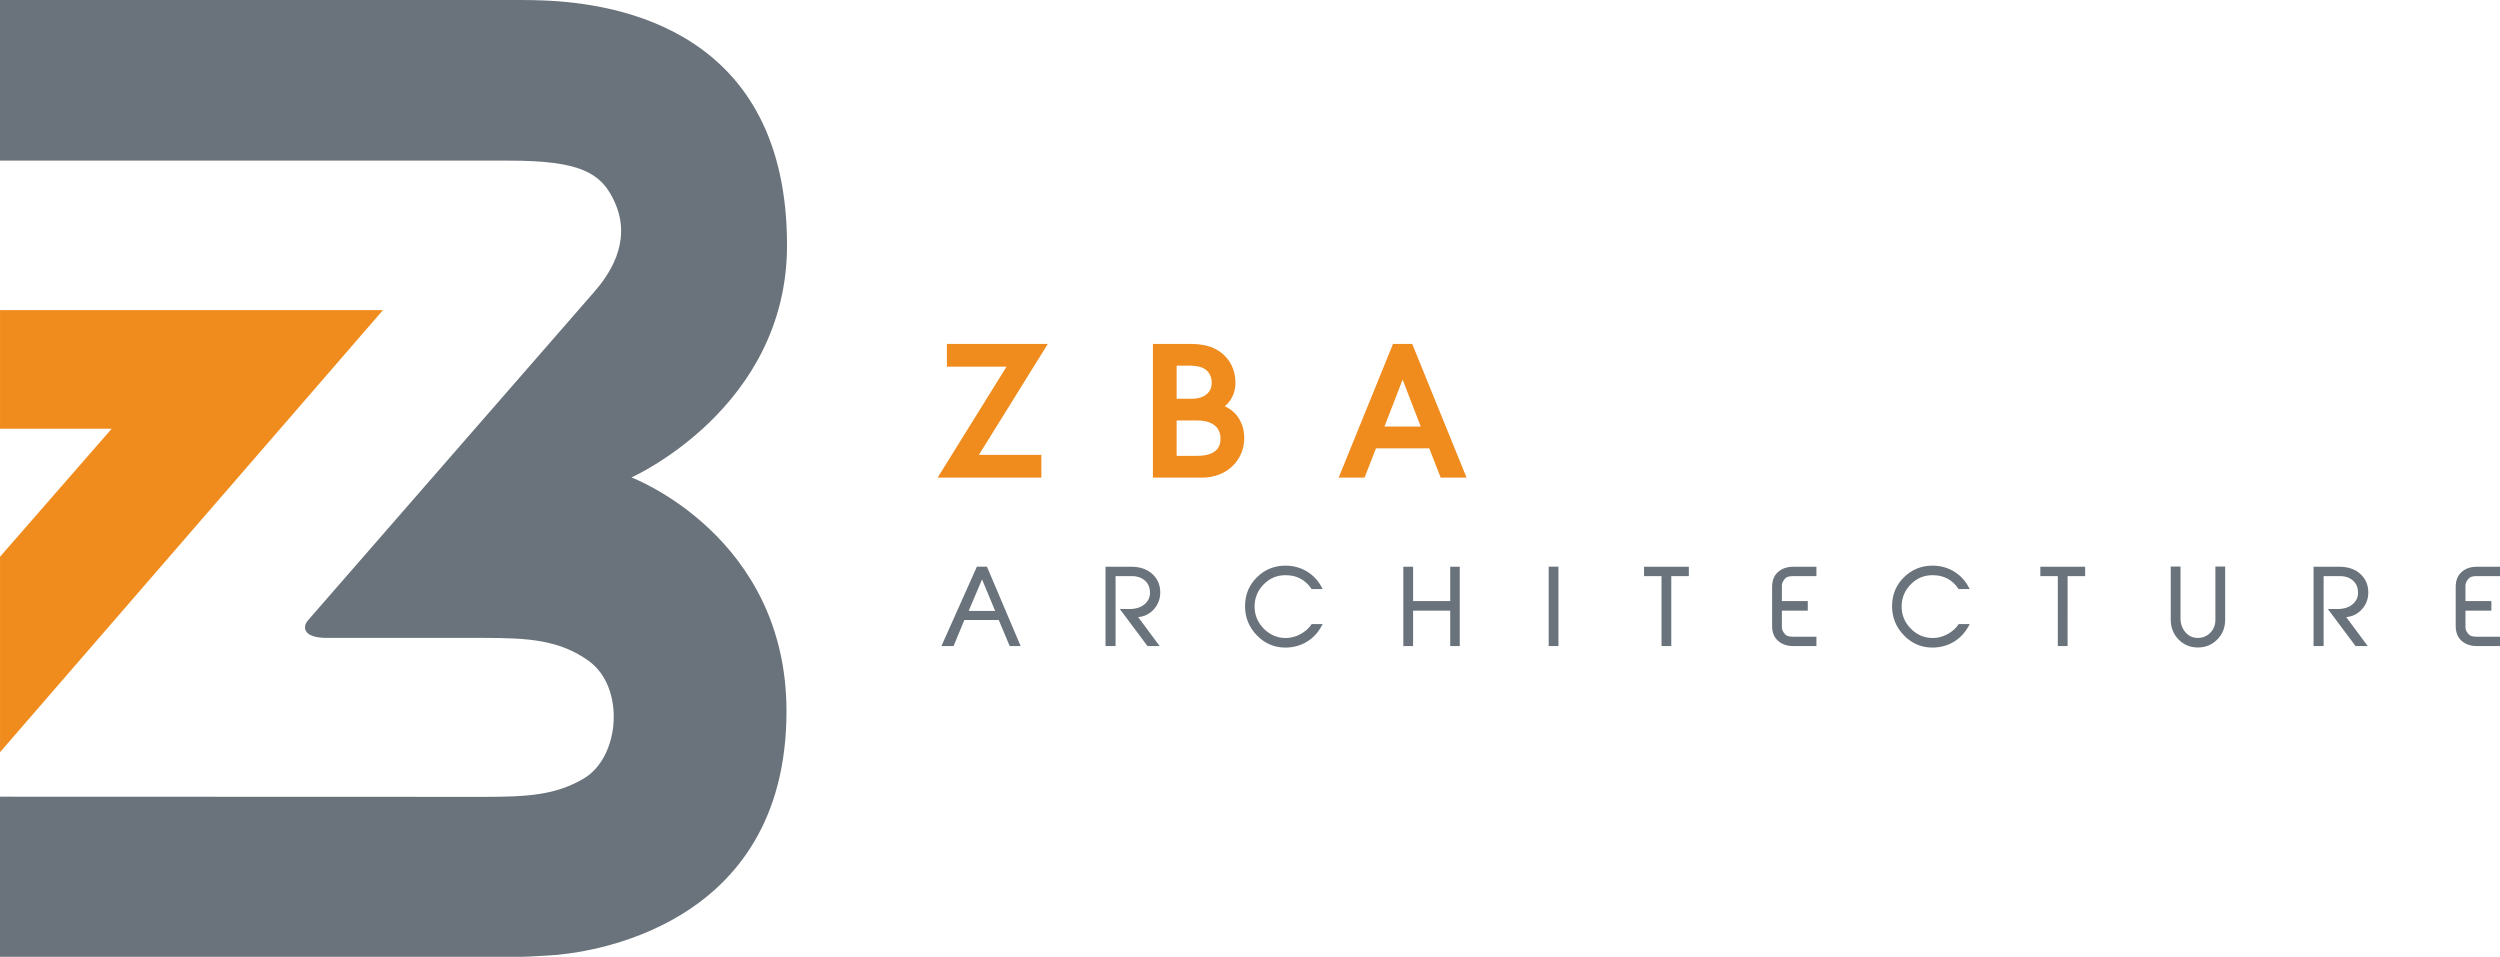 <svg version="1.1" xmlns="http://www.w3.org/2000/svg" xmlns:xlink="http://www.w3.org/1999/xlink" x="0px" y="0px"
	 width="525.646px" height="201.177px" viewBox="0 0 525.646 201.177" enable-background="new 0 0 525.646 201.177"
	 xml:space="preserve">
<defs>
</defs>
<path fill="#F08B1D" d="M80.521,65.207L0.005,158.156V117.06l23.482-26.915H0.005V65.207H80.521z M218.954,95.643h-13.131
	l14.488-23.332h-21.217v4.783h12.54l-14.487,23.328h21.807V95.643z M261.612,92.113c0,4.739-3.785,8.309-8.801,8.309h-10.4V72.311
	h7.718c2.848,0,4.771,0.503,6.434,1.684c2.064,1.495,3.201,3.785,3.201,6.452c0,2.032-0.783,3.748-2.244,4.98
	C260.025,86.512,261.612,89.012,261.612,92.113z M247.399,83.838h3.357c2,0,4.018-1.028,4.018-3.32c0-1.09-0.367-2-1.057-2.633
	c-0.724-0.666-1.942-1.002-3.622-1.002h-2.696V83.838z M256.619,92.148c0-1.125-0.482-3.738-4.958-3.738h-4.262v7.439h4.262
	C256.619,95.85,256.619,93.063,256.619,92.148z M308.359,100.422h-5.444l-2.404-6.16h-11.199l-2.406,6.16h-5.441l11.428-28.111
	h4.037L308.359,100.422z M298.724,89.688l-3.812-9.878l-3.815,9.878H298.724z"/>
<path fill="#6A737B" d="M165.366,149.543c0,45.892-42.26,50.964-49.96,51.352c-2.317,0.118-4.587,0.282-5.823,0.282
	c-1.236,0-109.583,0-109.583,0v-33.665c0,0,89.706,0.034,101.677,0.034c9.205,0,15.17-0.353,21.102-3.88
	c7.601-4.518,8.736-19.214,0.927-24.762c-6.101-4.334-12.562-4.78-21.938-4.78c-5.418,0-33.078,0-33.078,0
	c-4.954,0-5.173-2.284-3.921-3.703c1.741-1.974,43.506-49.96,60.119-68.989c3.06-3.504,7.927-10.312,4.58-18.415
	c-2.807-6.794-7.503-9.242-22.536-9.242c-12.24,0-106.931,0-106.931,0V0c0,0,90.511,0,109.626,0c1.848,0,3.326,0.051,4.361,0.086
	c16.301,0.57,51.49,6.483,51.49,51.487c0,34.314-32.712,48.809-32.712,48.809S165.366,112.637,165.366,149.543z M239.304,129.746
	l0.07-0.006c1.277-0.116,2.363-0.663,3.229-1.624c0.864-0.954,1.318-2.106,1.349-3.428c0.03-1.604-0.52-2.942-1.635-3.979
	c-1.105-1.026-2.604-1.547-4.454-1.547h-5.418v16.68h2.114v-14.711h3.408c1.157,0,2.101,0.328,2.802,0.977
	c0.649,0.594,0.984,1.352,1.023,2.314c0.055,1.048-0.301,1.895-1.082,2.585c-0.789,0.692-1.875,1.042-3.23,1.042h-2.029l5.821,7.793
	h2.56L239.304,129.746z M270.366,136.159c1.651-0.03,3.148-0.448,4.45-1.247c1.303-0.801,2.349-1.935,3.11-3.369l0.174-0.329h-2.308
	l-0.066,0.099c-0.543,0.806-1.305,1.48-2.265,2.004c-1.006,0.551-2.049,0.831-3.1,0.831c-1.813,0-3.389-0.676-4.684-2.01
	c-1.294-1.337-1.93-2.94-1.889-4.765c0.039-1.764,0.695-3.293,1.949-4.544c1.252-1.254,2.765-1.888,4.498-1.888l0.102-0.002
	c2.281,0,4.087,0.946,5.368,2.815l0.067,0.098h2.324l-0.172-0.328c-0.719-1.378-1.738-2.494-3.037-3.316
	c-1.351-0.831-2.873-1.262-4.526-1.277h-0.059c-2.348,0-4.364,0.809-5.987,2.408c-1.684,1.626-2.537,3.688-2.537,6.13
	c0,2.375,0.849,4.441,2.521,6.152c1.647,1.685,3.647,2.538,5.945,2.538H270.366z M306.93,119.162h-2.011v7.22h-7.805v-7.22h-2.051
	v16.68h2.051v-7.449h7.805v7.449h2.011V119.162z M327.677,119.143h-2.053v16.699h2.053V119.143z M351.399,121.131h3.693v-1.969
	h-9.416v1.969h3.672v14.71h2.051V121.131z M381.919,133.873h-4.902c-0.783,0-1.329-0.148-1.616-0.434
	c-0.493-0.519-0.744-1.033-0.744-1.529v-3.518h5.447v-2.011h-5.447V123.1c0-0.496,0.251-1.012,0.741-1.528
	c0.292-0.294,0.837-0.44,1.619-0.44h4.902v-1.969h-4.889c-1.274,0-2.34,0.367-3.165,1.09c-0.838,0.732-1.262,1.783-1.262,3.123
	v8.253c0,1.343,0.424,2.393,1.262,3.121c0.821,0.725,1.887,1.092,3.165,1.092h4.889V133.873z M406.414,136.158
	c1.652-0.029,3.149-0.448,4.448-1.246c1.3-0.799,2.348-1.933,3.113-3.369l0.175-0.329h-2.31l-0.067,0.099
	c-0.54,0.806-1.305,1.48-2.262,2.004c-1.007,0.551-2.048,0.831-3.101,0.831c-1.814,0-3.391-0.676-4.684-2.01
	c-1.297-1.337-1.932-2.94-1.89-4.765c0.042-1.766,0.697-3.293,1.951-4.544c1.251-1.254,2.766-1.888,4.497-1.888l0.101-0.003
	c2.28,0,4.086,0.947,5.367,2.816l0.066,0.097h2.327l-0.171-0.327c-0.722-1.378-1.742-2.494-3.039-3.316
	c-1.354-0.831-2.876-1.263-4.526-1.277h-0.059c-2.347,0-4.364,0.809-5.988,2.408c-1.685,1.626-2.538,3.688-2.538,6.13
	c0,2.377,0.85,4.445,2.525,6.152c1.645,1.685,3.647,2.537,5.944,2.537H406.414z M434.727,121.131h3.692v-1.969h-9.421v1.969h3.674
	v14.71h2.055V121.131z M466.156,134.501c1.129-1.118,1.702-2.517,1.702-4.161v-11.217h-2.052v11.189c0,1.079-0.359,1.993-1.067,2.72
	c-0.707,0.726-1.582,1.094-2.602,1.094c-1.072,0-1.932-0.388-2.625-1.182c-0.693-0.79-1.044-1.78-1.044-2.949v-10.872h-2.054v11.154
	c0,1.646,0.546,3.041,1.625,4.152c1.08,1.118,2.426,1.691,3.997,1.707h0.132C463.715,136.137,465.056,135.588,466.156,134.501z
	 M493.31,129.746l0.068-0.007c1.275-0.115,2.363-0.662,3.231-1.623c0.864-0.958,1.316-2.11,1.348-3.428
	c0.028-1.605-0.521-2.945-1.635-3.979c-1.106-1.026-2.605-1.547-4.455-1.547h-5.42v16.679h2.115v-14.71h3.409
	c1.159,0,2.101,0.328,2.801,0.976c0.651,0.595,0.986,1.353,1.023,2.315c0.054,1.048-0.301,1.895-1.084,2.585
	c-0.787,0.692-1.874,1.042-3.228,1.042h-2.029l5.82,7.792h2.562L493.31,129.746z M525.646,133.873h-4.902
	c-0.783,0-1.328-0.148-1.616-0.434c-0.492-0.519-0.744-1.033-0.744-1.529v-3.518h5.447v-2.011h-5.447V123.1
	c0-0.498,0.252-1.016,0.742-1.528c0.29-0.294,0.835-0.44,1.618-0.44h4.902v-1.969h-4.89c-1.273,0-2.339,0.367-3.166,1.09
	c-0.835,0.73-1.257,1.781-1.257,3.123v8.253c0,1.345,0.424,2.396,1.257,3.121c0.823,0.725,1.889,1.092,3.166,1.092h4.89V133.873z
	 M214.599,135.842h-2.297l-2.308-5.487h-7.224l-2.277,5.487h-2.553l7.461-16.699h2.11L214.599,135.842z M209.237,128.449
	l-2.752-6.622l-2.815,6.622H209.237z"/>
</svg>